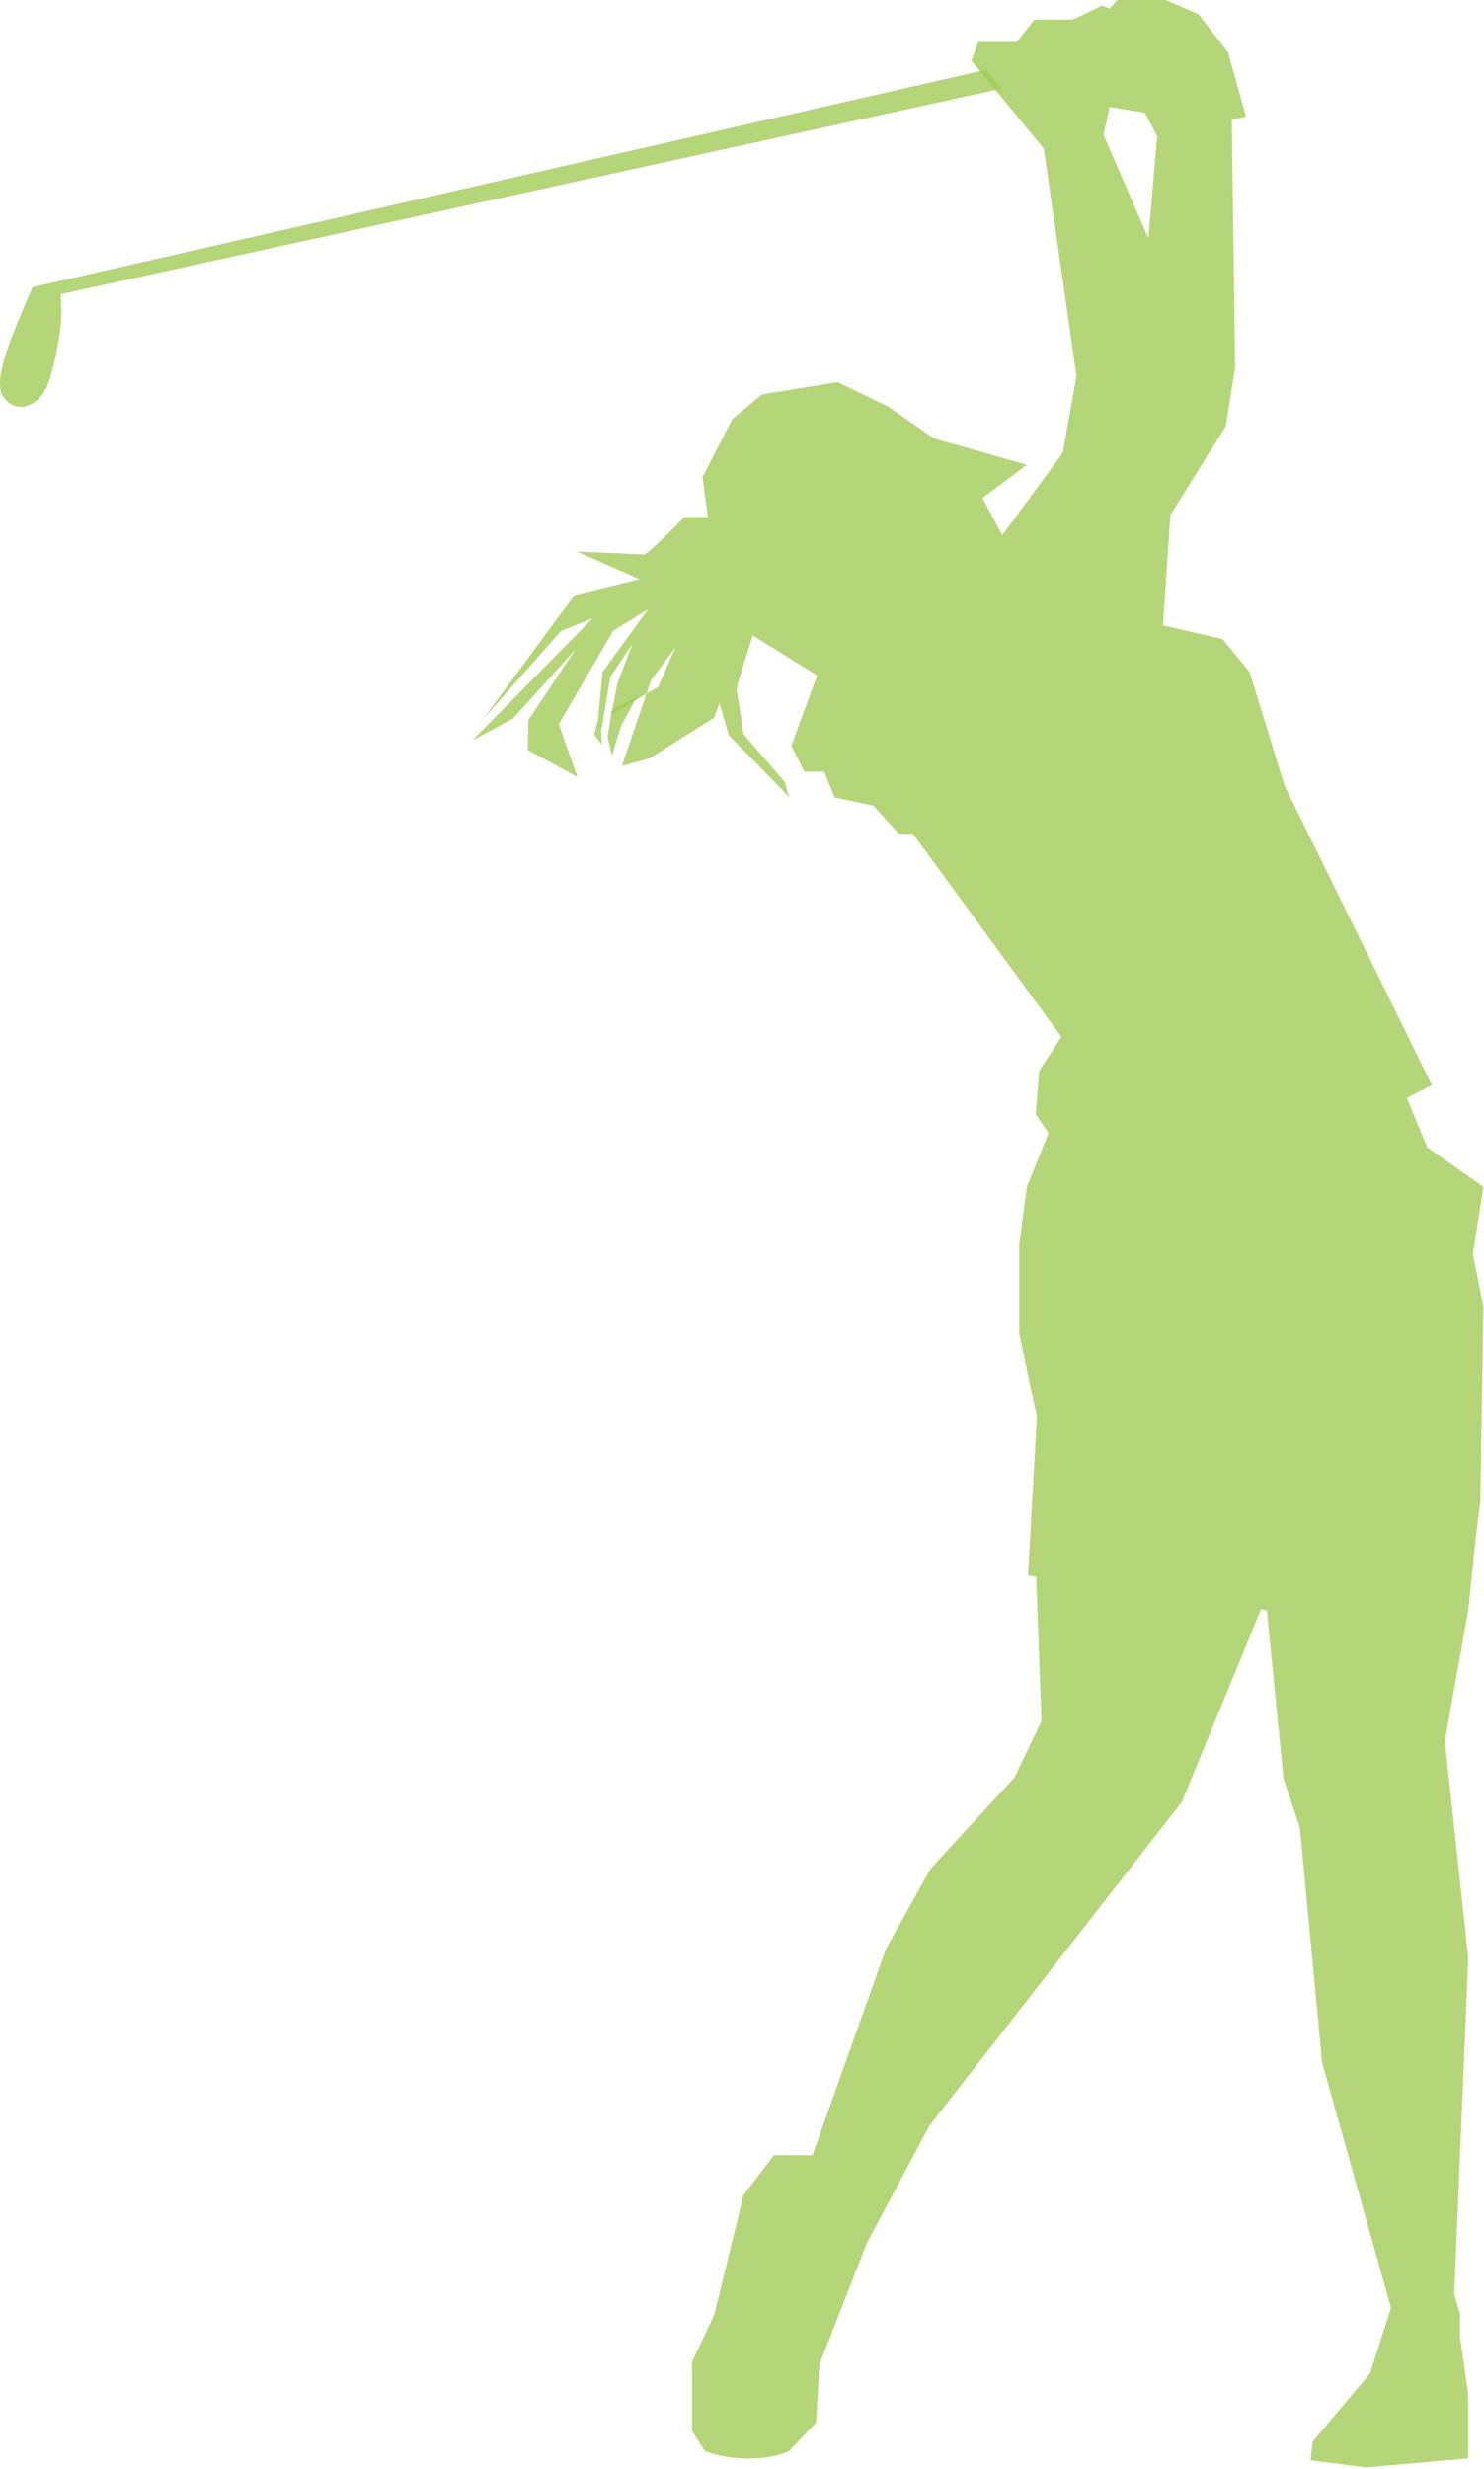 <svg width="493" height="820" viewBox="0 0 493 820" fill="none" xmlns="http://www.w3.org/2000/svg">
<path d="M327.462 23.189L10.86 95.362C10.86 95.362 2.12 114.785 0.877 121.545C-0.04 124.309 -0.475 129.137 0.769 131.214C2.024 133.29 3.907 135.113 6.985 135.113C10.063 135.113 14.288 132.686 16.304 126.542C18.32 120.398 19.768 112.322 20.191 107.832C20.625 103.353 20.191 97.704 20.191 97.704L332.713 29.43L327.474 23.189H327.462Z" fill="#A1CC56" fill-opacity="0.8"/>
<path d="M201.862 244.73L203.274 250.983L206.256 241.302L211.531 231.404L203.274 235.774L201.862 244.73Z" fill="#A1CC56" fill-opacity="0.8"/>
<path d="M199.918 247.277L199.629 241L198.615 239.153L197.395 243.994L199.918 247.277Z" fill="#A1CC56" fill-opacity="0.8"/>
<path d="M492.776 394.147L474.138 381.026L467.342 364.609L475.696 360.372L426.771 260.99L415.111 223.183L406.178 212.271L386.357 207.684L388.795 171.06L407.204 141.595L410.306 122.112L409.208 39.75L413.927 38.712L407.976 17.407L398.126 4.672L387.262 0H371.208L368.613 2.861L366.041 1.823C366.041 1.823 356.831 6.506 356.07 6.506H343.649L337.831 13.918H325.011L322.694 20.147L346.764 49.371L357.64 124.973L353.029 150.443L332.979 177.772L326.376 165.411L341.139 154.378L310.273 145.614L295.135 135.088L278.236 126.904L253.188 130.996L243.278 139.18L242.445 140.81L233.38 158.47L235.166 171.724H227.368C227.368 171.724 215.128 184.387 213.776 184.194C212.424 184.001 191.649 183.216 191.649 183.216L212.508 192.378L190.865 197.641L160.385 238.948L186.398 209.531L196.888 205.342L156.885 245.974L170.477 238.574L191.251 215.579L175.522 239.154L175.329 249.088L191.83 258.045L187.232 245.044L185.626 240.505L203.684 209.519L215.333 202.312L200.184 223.159L198.639 239.129L199.858 242.195L202.719 224.91L210.094 213.804L205.049 227.251L203.069 237.584L214.778 230.318L216.311 225.875L224.459 214.866L218.641 228.217L214.778 230.318L206.594 254.387L215.913 251.792L237.266 238.345L239.017 233.468L242.119 244.187C242.119 244.187 259.236 261.521 262.423 265.022C261.59 263.489 260.769 259.783 260.769 259.783L246.984 243.801C246.984 243.801 245.04 229.967 244.654 229.376C244.28 228.784 250.098 211.064 250.098 211.064L259.743 217.039L261.095 217.884L271.452 224.318L262.905 247.7L267.179 256.27H273.782L277.27 264.841L290.09 267.569L298.636 276.924H303.295L352.606 344.341L345.243 355.64L344.072 370.065L348.345 376.294L341.151 394.087L338.628 413.316V442.939L344.446 470.606L341.537 523.212L344.229 523.61L346.003 571.545L337.071 590.255L309.114 620.65L294.363 647.146L269.895 715.759H257.087L246.996 729.013L237.278 768.763L229.903 784.347V807.342L234.176 813.969C234.176 813.969 239.548 816.468 248.734 816.468C257.92 816.468 262.133 813.969 262.133 813.969L271.066 804.614L272.236 785.131L287.132 747.095L287.953 744.983L308.727 706.017L392.61 598.427L418.901 534.474L420.868 534.764L426.397 590.641L431.841 607.01L439.217 684.953L462.116 766.409L455.126 788.234L436.102 810.843L435.318 817.072L453.968 819.414L487.755 816.432V795.247L485.039 776.15V768.365L483.095 762.124L487.755 650.273L479.993 578.172L487.755 534.764L490.471 508.799L491.762 498.695L492.8 433.982L489.312 416.442L492.8 394.099L492.776 394.147ZM380.297 37.433L384.438 45.231L381.492 79.114L366.572 44.712L368.637 35.501L380.297 37.433ZM348.502 175.502L348.719 174.09H348.755L348.502 175.502Z" fill="#A1CC56" fill-opacity="0.8"/>
</svg>
